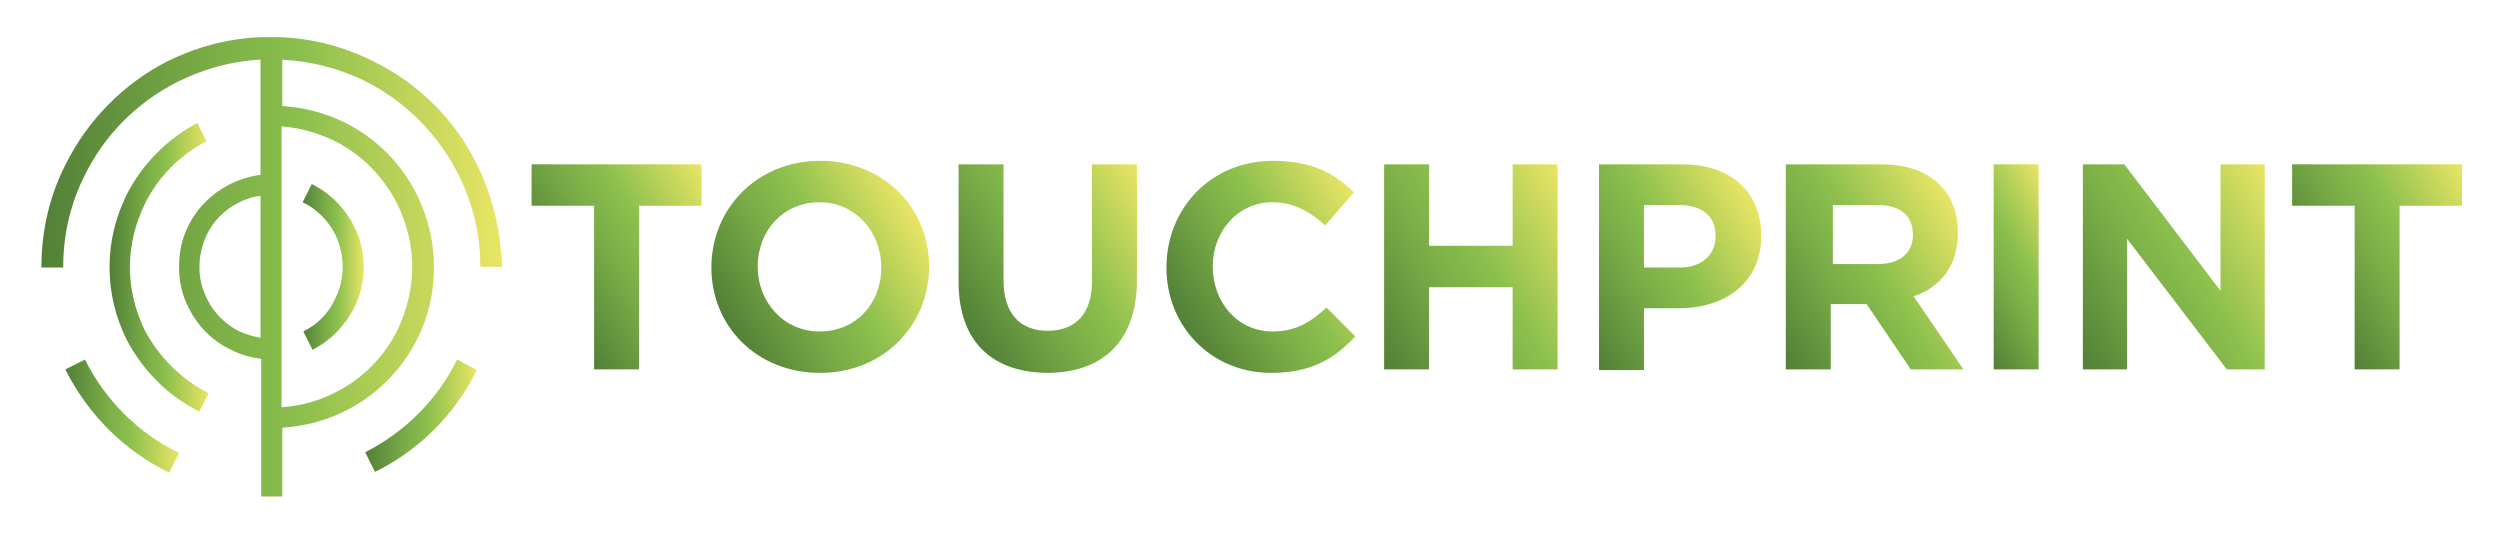 <svg xmlns="http://www.w3.org/2000/svg" xmlns:xlink="http://www.w3.org/1999/xlink" id="Livello_1" x="0px" y="0px" viewBox="0 0 356 76" style="enable-background:new 0 0 356 76;" xml:space="preserve"><style type="text/css">	.st0{fill:url(#SVGID_1_);}	.st1{fill:url(#SVGID_00000106113262777771957210000011243359432296465821_);}	.st2{fill:url(#SVGID_00000113326718703262787770000011492759370013431193_);}	.st3{fill:url(#SVGID_00000155119600453891469830000017656651149200783267_);}	.st4{fill:url(#SVGID_00000152957379987789508000000001961757672404625301_);}	.st5{fill:url(#SVGID_00000070118512684050766070000017753126344188168345_);}	.st6{fill:url(#SVGID_00000037679229226313777670000014753078583504825249_);}	.st7{fill:url(#SVGID_00000110441372518620240670000017859921357739223480_);}	.st8{fill:url(#SVGID_00000033330918332837002140000015930636848014125450_);}	.st9{fill:url(#SVGID_00000016758968920196080120000011151216723746179721_);}	.st10{fill:url(#SVGID_00000173145939229532019930000014282393064685643676_);}	.st11{fill:url(#SVGID_00000170263620140960558880000006831041427751976631_);}	.st12{fill:url(#SVGID_00000023999898911312414760000017802551348243322287_);}	.st13{fill:url(#SVGID_00000047049940941623075220000007778381448939135663_);}	.st14{fill:url(#SVGID_00000102513491586662485290000009014539554155171458_);}</style><g>	<linearGradient id="SVGID_1_" gradientUnits="userSpaceOnUse" x1="5.898" y1="38" x2="71.346" y2="38">		<stop offset="0" style="stop-color:#528038"></stop>		<stop offset="1.056978e-02" style="stop-color:#538138"></stop>		<stop offset="0.377" style="stop-color:#7BAE47"></stop>		<stop offset="0.562" style="stop-color:#8BBF4D"></stop>		<stop offset="1" style="stop-color:#E9E565"></stop>	</linearGradient>	<path class="st0" d="M67.9,23.4C64.8,17,59.5,11.8,53.1,8.7c-4-2-8.4-3.2-13.1-3.4v0h-3v0c-4.8,0.2-9.3,1.5-13.3,3.5  C17.5,12,12.4,17.2,9.3,23.5C7.1,27.8,5.9,32.8,5.9,38v0.1l3.1,0V38c0-4.7,1.1-9.2,3.1-13.1c2.8-5.7,7.4-10.3,13.1-13.2  c3.6-1.8,7.6-3,11.9-3.2v16.4c-1.6,0.2-3.1,0.7-4.5,1.4c-2.5,1.3-4.6,3.4-5.8,5.9c-0.9,1.8-1.3,3.7-1.3,5.8v0.1  c0,2.1,0.5,4.1,1.4,5.8c1.3,2.6,3.4,4.7,6,5.9c1.3,0.7,2.8,1.1,4.3,1.3v19.6h3v-9.8c3.2-0.2,6.2-1,9-2.4c4.4-2.2,8-5.8,10.2-10.2  c1.6-3.1,2.4-6.6,2.4-10.3v0c0-3.7-0.9-7.1-2.4-10.2c-2.2-4.5-5.9-8.2-10.4-10.4c-2.7-1.3-5.6-2.1-8.8-2.3V8.5  c4.2,0.2,8.2,1.3,11.7,3c5.8,2.9,10.5,7.6,13.4,13.4c2,4,3.1,8.4,3.1,13.1v0l3.1,0v0C71.3,32.8,70.1,27.8,67.9,23.4 M37.1,48.1  c-1.1-0.2-2.1-0.5-3-0.9c-2-1-3.6-2.6-4.6-4.6c-0.7-1.4-1.1-2.9-1.1-4.5V38c0-1.6,0.4-3.1,1-4.5c1-2,2.5-3.6,4.5-4.6  c1-0.5,2-0.9,3.2-1V48.1z M47.5,20c3.9,1.9,7.1,5.1,9.1,9.1c1.3,2.7,2.1,5.7,2.1,8.9v0c0,3.2-0.8,6.3-2.1,9c-1.9,3.8-5,7-8.9,8.9  c-2.3,1.2-4.9,1.9-7.6,2.1V18C42.7,18.2,45.2,18.9,47.5,20"></path>			<linearGradient id="SVGID_00000139288116240065083440000011401834075839797934_" gradientUnits="userSpaceOnUse" x1="9.337" y1="59.272" x2="25.503" y2="59.272">		<stop offset="0" style="stop-color:#528038"></stop>		<stop offset="1.056978e-02" style="stop-color:#538138"></stop>		<stop offset="0.377" style="stop-color:#7BAE47"></stop>		<stop offset="0.562" style="stop-color:#8BBF4D"></stop>		<stop offset="1" style="stop-color:#E9E565"></stop>	</linearGradient>	<path style="fill:url(#SVGID_00000139288116240065083440000011401834075839797934_);" d="M25.5,64.5l-1.4,2.8  C17.7,64.2,12.5,59,9.3,52.6l2.8-1.4C15,57,19.7,61.7,25.5,64.5"></path>			<linearGradient id="SVGID_00000062166965623849374450000014154353429889593527_" gradientUnits="userSpaceOnUse" x1="51.962" y1="59.233" x2="67.883" y2="59.233">		<stop offset="0" style="stop-color:#528038"></stop>		<stop offset="1.056978e-02" style="stop-color:#538138"></stop>		<stop offset="0.377" style="stop-color:#7BAE47"></stop>		<stop offset="0.562" style="stop-color:#8BBF4D"></stop>		<stop offset="1" style="stop-color:#E9E565"></stop>	</linearGradient>	<path style="fill:url(#SVGID_00000062166965623849374450000014154353429889593527_);" d="M67.9,52.7c-3.1,6.3-8.2,11.4-14.5,14.5  L52,64.4c5.7-2.9,10.3-7.5,13.1-13.2L67.9,52.7z"></path>			<linearGradient id="SVGID_00000095326112511143661670000007088363980025362353_" gradientUnits="userSpaceOnUse" x1="15.636" y1="38.068" x2="29.737" y2="38.068">		<stop offset="0" style="stop-color:#528038"></stop>		<stop offset="1.056978e-02" style="stop-color:#538138"></stop>		<stop offset="0.377" style="stop-color:#7BAE47"></stop>		<stop offset="0.562" style="stop-color:#8BBF4D"></stop>		<stop offset="1" style="stop-color:#E9E565"></stop>	</linearGradient>	<path style="fill:url(#SVGID_00000095326112511143661670000007088363980025362353_);" d="M29.7,56l-1.3,2.6  c-4.5-2.2-8.1-5.9-10.4-10.3c-1.5-3.1-2.4-6.5-2.4-10.2V38c0-3.7,0.9-7.1,2.4-10.2c2.2-4.4,5.8-8,10.1-10.3l1.3,2.6  c-3.8,2-6.9,5.1-8.8,9c-1.3,2.7-2.1,5.7-2.1,8.9c0,0,0,0.1,0,0.1c0,3.2,0.8,6.2,2.1,8.9C22.6,50.8,25.8,54,29.7,56"></path>			<linearGradient id="SVGID_00000134939637343135833030000006372971446777869241_" gradientUnits="userSpaceOnUse" x1="43.158" y1="37.973" x2="51.835" y2="37.973">		<stop offset="0" style="stop-color:#528038"></stop>		<stop offset="1.056978e-02" style="stop-color:#538138"></stop>		<stop offset="0.377" style="stop-color:#7BAE47"></stop>		<stop offset="0.562" style="stop-color:#8BBF4D"></stop>		<stop offset="1" style="stop-color:#E9E565"></stop>	</linearGradient>	<path style="fill:url(#SVGID_00000134939637343135833030000006372971446777869241_);" d="M51.8,38L51.8,38c0,2.1-0.5,4.1-1.4,5.9  c-1.3,2.5-3.3,4.6-5.9,5.9l-1.3-2.6c2-1,3.6-2.6,4.5-4.6c0.7-1.4,1.1-2.9,1.1-4.6v0c0-1.6-0.4-3.2-1-4.5c-1-2-2.6-3.7-4.7-4.7  l1.3-2.6c2.6,1.3,4.7,3.4,6,6C51.3,33.9,51.8,35.9,51.8,38"></path></g><g>			<linearGradient id="SVGID_00000020386129944529364110000007615596529325099688_" gradientUnits="userSpaceOnUse" x1="77.999" y1="41.114" x2="102.101" y2="27.199">		<stop offset="0" style="stop-color:#528038"></stop>		<stop offset="1.056978e-02" style="stop-color:#538138"></stop>		<stop offset="0.377" style="stop-color:#7BAE47"></stop>		<stop offset="0.562" style="stop-color:#8BBF4D"></stop>		<stop offset="1" style="stop-color:#E9E565"></stop>	</linearGradient>	<polygon style="fill:url(#SVGID_00000020386129944529364110000007615596529325099688_);" points="84.6,29.3 75.7,29.3 75.7,23.4   99.9,23.4 99.9,29.3 91,29.3 91,52.6 84.6,52.6  "></polygon>			<linearGradient id="SVGID_00000127734374557962968830000002939701612278245020_" gradientUnits="userSpaceOnUse" x1="103.317" y1="45.758" x2="130.191" y2="30.242">		<stop offset="0" style="stop-color:#528038"></stop>		<stop offset="1.056978e-02" style="stop-color:#538138"></stop>		<stop offset="0.377" style="stop-color:#7BAE47"></stop>		<stop offset="0.562" style="stop-color:#8BBF4D"></stop>		<stop offset="1" style="stop-color:#E9E565"></stop>	</linearGradient>	<path style="fill:url(#SVGID_00000127734374557962968830000002939701612278245020_);" d="M101.3,38.1L101.3,38.1  c0-8.4,6.5-15.2,15.5-15.2c9,0,15.5,6.7,15.5,15V38c0,8.3-6.5,15.1-15.5,15.1C107.7,53.1,101.3,46.4,101.3,38.1 M125.5,38.1  L125.5,38.1c0-5.1-3.7-9.3-8.8-9.3c-5.2,0-8.8,4.1-8.8,9.1V38c0,5,3.7,9.2,8.8,9.2C122,47.2,125.5,43.1,125.5,38.1"></path>			<linearGradient id="SVGID_00000104682760843374636310000011886628450670008495_" gradientUnits="userSpaceOnUse" x1="135.816" y1="43.496" x2="164.067" y2="27.186">		<stop offset="0" style="stop-color:#528038"></stop>		<stop offset="1.056978e-02" style="stop-color:#538138"></stop>		<stop offset="0.377" style="stop-color:#7BAE47"></stop>		<stop offset="0.562" style="stop-color:#8BBF4D"></stop>		<stop offset="1" style="stop-color:#E9E565"></stop>	</linearGradient>	<path style="fill:url(#SVGID_00000104682760843374636310000011886628450670008495_);" d="M136.5,40.1V23.4h6.4v16.5  c0,4.8,2.4,7.2,6.3,7.2c3.9,0,6.3-2.4,6.3-7V23.4h6.4v16.5c0,8.8-5,13.2-12.8,13.2C141.3,53,136.5,48.7,136.5,40.1"></path>			<linearGradient id="SVGID_00000147900425604773159760000012913905844829882041_" gradientUnits="userSpaceOnUse" x1="168.054" y1="45.665" x2="194.526" y2="30.381">		<stop offset="0" style="stop-color:#528038"></stop>		<stop offset="1.056978e-02" style="stop-color:#538138"></stop>		<stop offset="0.377" style="stop-color:#7BAE47"></stop>		<stop offset="0.562" style="stop-color:#8BBF4D"></stop>		<stop offset="1" style="stop-color:#E9E565"></stop>	</linearGradient>	<path style="fill:url(#SVGID_00000147900425604773159760000012913905844829882041_);" d="M166.1,38.1L166.1,38.1  c0-8.4,6.3-15.2,15.2-15.2c5.5,0,8.8,1.8,11.5,4.5l-4.1,4.7c-2.2-2-4.5-3.3-7.5-3.3c-4.9,0-8.5,4.1-8.5,9.1V38c0,5,3.5,9.2,8.5,9.2  c3.3,0,5.4-1.3,7.7-3.4l4.1,4.1c-3,3.2-6.3,5.2-12,5.2C172.5,53.1,166.1,46.5,166.1,38.1"></path>			<linearGradient id="SVGID_00000106144786100837825820000017891807199777537949_" gradientUnits="userSpaceOnUse" x1="193.876" y1="46.988" x2="225.011" y2="29.012">		<stop offset="0" style="stop-color:#528038"></stop>		<stop offset="1.056978e-02" style="stop-color:#538138"></stop>		<stop offset="0.377" style="stop-color:#7BAE47"></stop>		<stop offset="0.562" style="stop-color:#8BBF4D"></stop>		<stop offset="1" style="stop-color:#E9E565"></stop>	</linearGradient>	<polygon style="fill:url(#SVGID_00000106144786100837825820000017891807199777537949_);" points="197.1,23.4 203.5,23.4 203.5,35   215.4,35 215.4,23.4 221.8,23.4 221.8,52.6 215.4,52.6 215.4,40.9 203.5,40.9 203.5,52.6 197.1,52.6  "></polygon>			<linearGradient id="SVGID_00000127764223773318037000000002981668247013360035_" gradientUnits="userSpaceOnUse" x1="222.227" y1="43.036" x2="249.074" y2="27.535">		<stop offset="0" style="stop-color:#528038"></stop>		<stop offset="1.056978e-02" style="stop-color:#538138"></stop>		<stop offset="0.377" style="stop-color:#7BAE47"></stop>		<stop offset="0.562" style="stop-color:#8BBF4D"></stop>		<stop offset="1" style="stop-color:#E9E565"></stop>	</linearGradient>	<path style="fill:url(#SVGID_00000127764223773318037000000002981668247013360035_);" d="M227.7,23.4h11.9c7,0,11.2,4.1,11.2,10.1  v0.1c0,6.8-5.3,10.3-11.8,10.3h-4.9v8.8h-6.4V23.4z M239.2,38.1c3.2,0,5.1-1.9,5.1-4.4v-0.1c0-2.9-2-4.4-5.2-4.4h-5v8.9H239.2z"></path>			<linearGradient id="SVGID_00000178916573738864317670000008074354261992433821_" gradientUnits="userSpaceOnUse" x1="251.375" y1="47.105" x2="279.336" y2="30.961">		<stop offset="0" style="stop-color:#528038"></stop>		<stop offset="1.056978e-02" style="stop-color:#538138"></stop>		<stop offset="0.377" style="stop-color:#7BAE47"></stop>		<stop offset="0.562" style="stop-color:#8BBF4D"></stop>		<stop offset="1" style="stop-color:#E9E565"></stop>	</linearGradient>	<path style="fill:url(#SVGID_00000178916573738864317670000008074354261992433821_);" d="M254.5,23.4h13.3c3.7,0,6.6,1,8.5,3  c1.6,1.6,2.5,3.9,2.5,6.7v0.1c0,4.7-2.5,7.7-6.3,9l7.1,10.4h-7.5l-6.3-9.3h-0.1h-5v9.3h-6.4V23.4z M267.5,37.6  c3.1,0,4.9-1.7,4.9-4.1v-0.1c0-2.8-1.9-4.2-5-4.2H261v8.4H267.5z"></path>			<linearGradient id="SVGID_00000125602293295550549820000001038707275754287490_" gradientUnits="userSpaceOnUse" x1="278.407" y1="43.036" x2="295.852" y2="32.964">		<stop offset="0" style="stop-color:#528038"></stop>		<stop offset="1.056978e-02" style="stop-color:#538138"></stop>		<stop offset="0.377" style="stop-color:#7BAE47"></stop>		<stop offset="0.562" style="stop-color:#8BBF4D"></stop>		<stop offset="1" style="stop-color:#E9E565"></stop>	</linearGradient>			<rect x="283.9" y="23.4" style="fill:url(#SVGID_00000125602293295550549820000001038707275754287490_);" width="6.4" height="29.2"></rect>			<linearGradient id="SVGID_00000115486069340598037920000015791541662466984861_" gradientUnits="userSpaceOnUse" x1="293.514" y1="47.258" x2="325.587" y2="28.741">		<stop offset="0" style="stop-color:#528038"></stop>		<stop offset="1.056978e-02" style="stop-color:#538138"></stop>		<stop offset="0.377" style="stop-color:#7BAE47"></stop>		<stop offset="0.562" style="stop-color:#8BBF4D"></stop>		<stop offset="1" style="stop-color:#E9E565"></stop>	</linearGradient>	<polygon style="fill:url(#SVGID_00000115486069340598037920000015791541662466984861_);" points="296.6,23.4 302.5,23.4   316.2,41.4 316.2,23.4 322.5,23.4 322.5,52.6 317.1,52.6 302.9,34 302.9,52.6 296.6,52.6  "></polygon>			<linearGradient id="SVGID_00000172418411426316046490000005178804412716236979_" gradientUnits="userSpaceOnUse" x1="328.642" y1="41.114" x2="352.745" y2="27.198">		<stop offset="0" style="stop-color:#528038"></stop>		<stop offset="1.056978e-02" style="stop-color:#538138"></stop>		<stop offset="0.377" style="stop-color:#7BAE47"></stop>		<stop offset="0.562" style="stop-color:#8BBF4D"></stop>		<stop offset="1" style="stop-color:#E9E565"></stop>	</linearGradient>	<polygon style="fill:url(#SVGID_00000172418411426316046490000005178804412716236979_);" points="335.3,29.3 326.4,29.3   326.4,23.4 350.6,23.4 350.6,29.3 341.7,29.3 341.7,52.6 335.3,52.6  "></polygon></g></svg>
